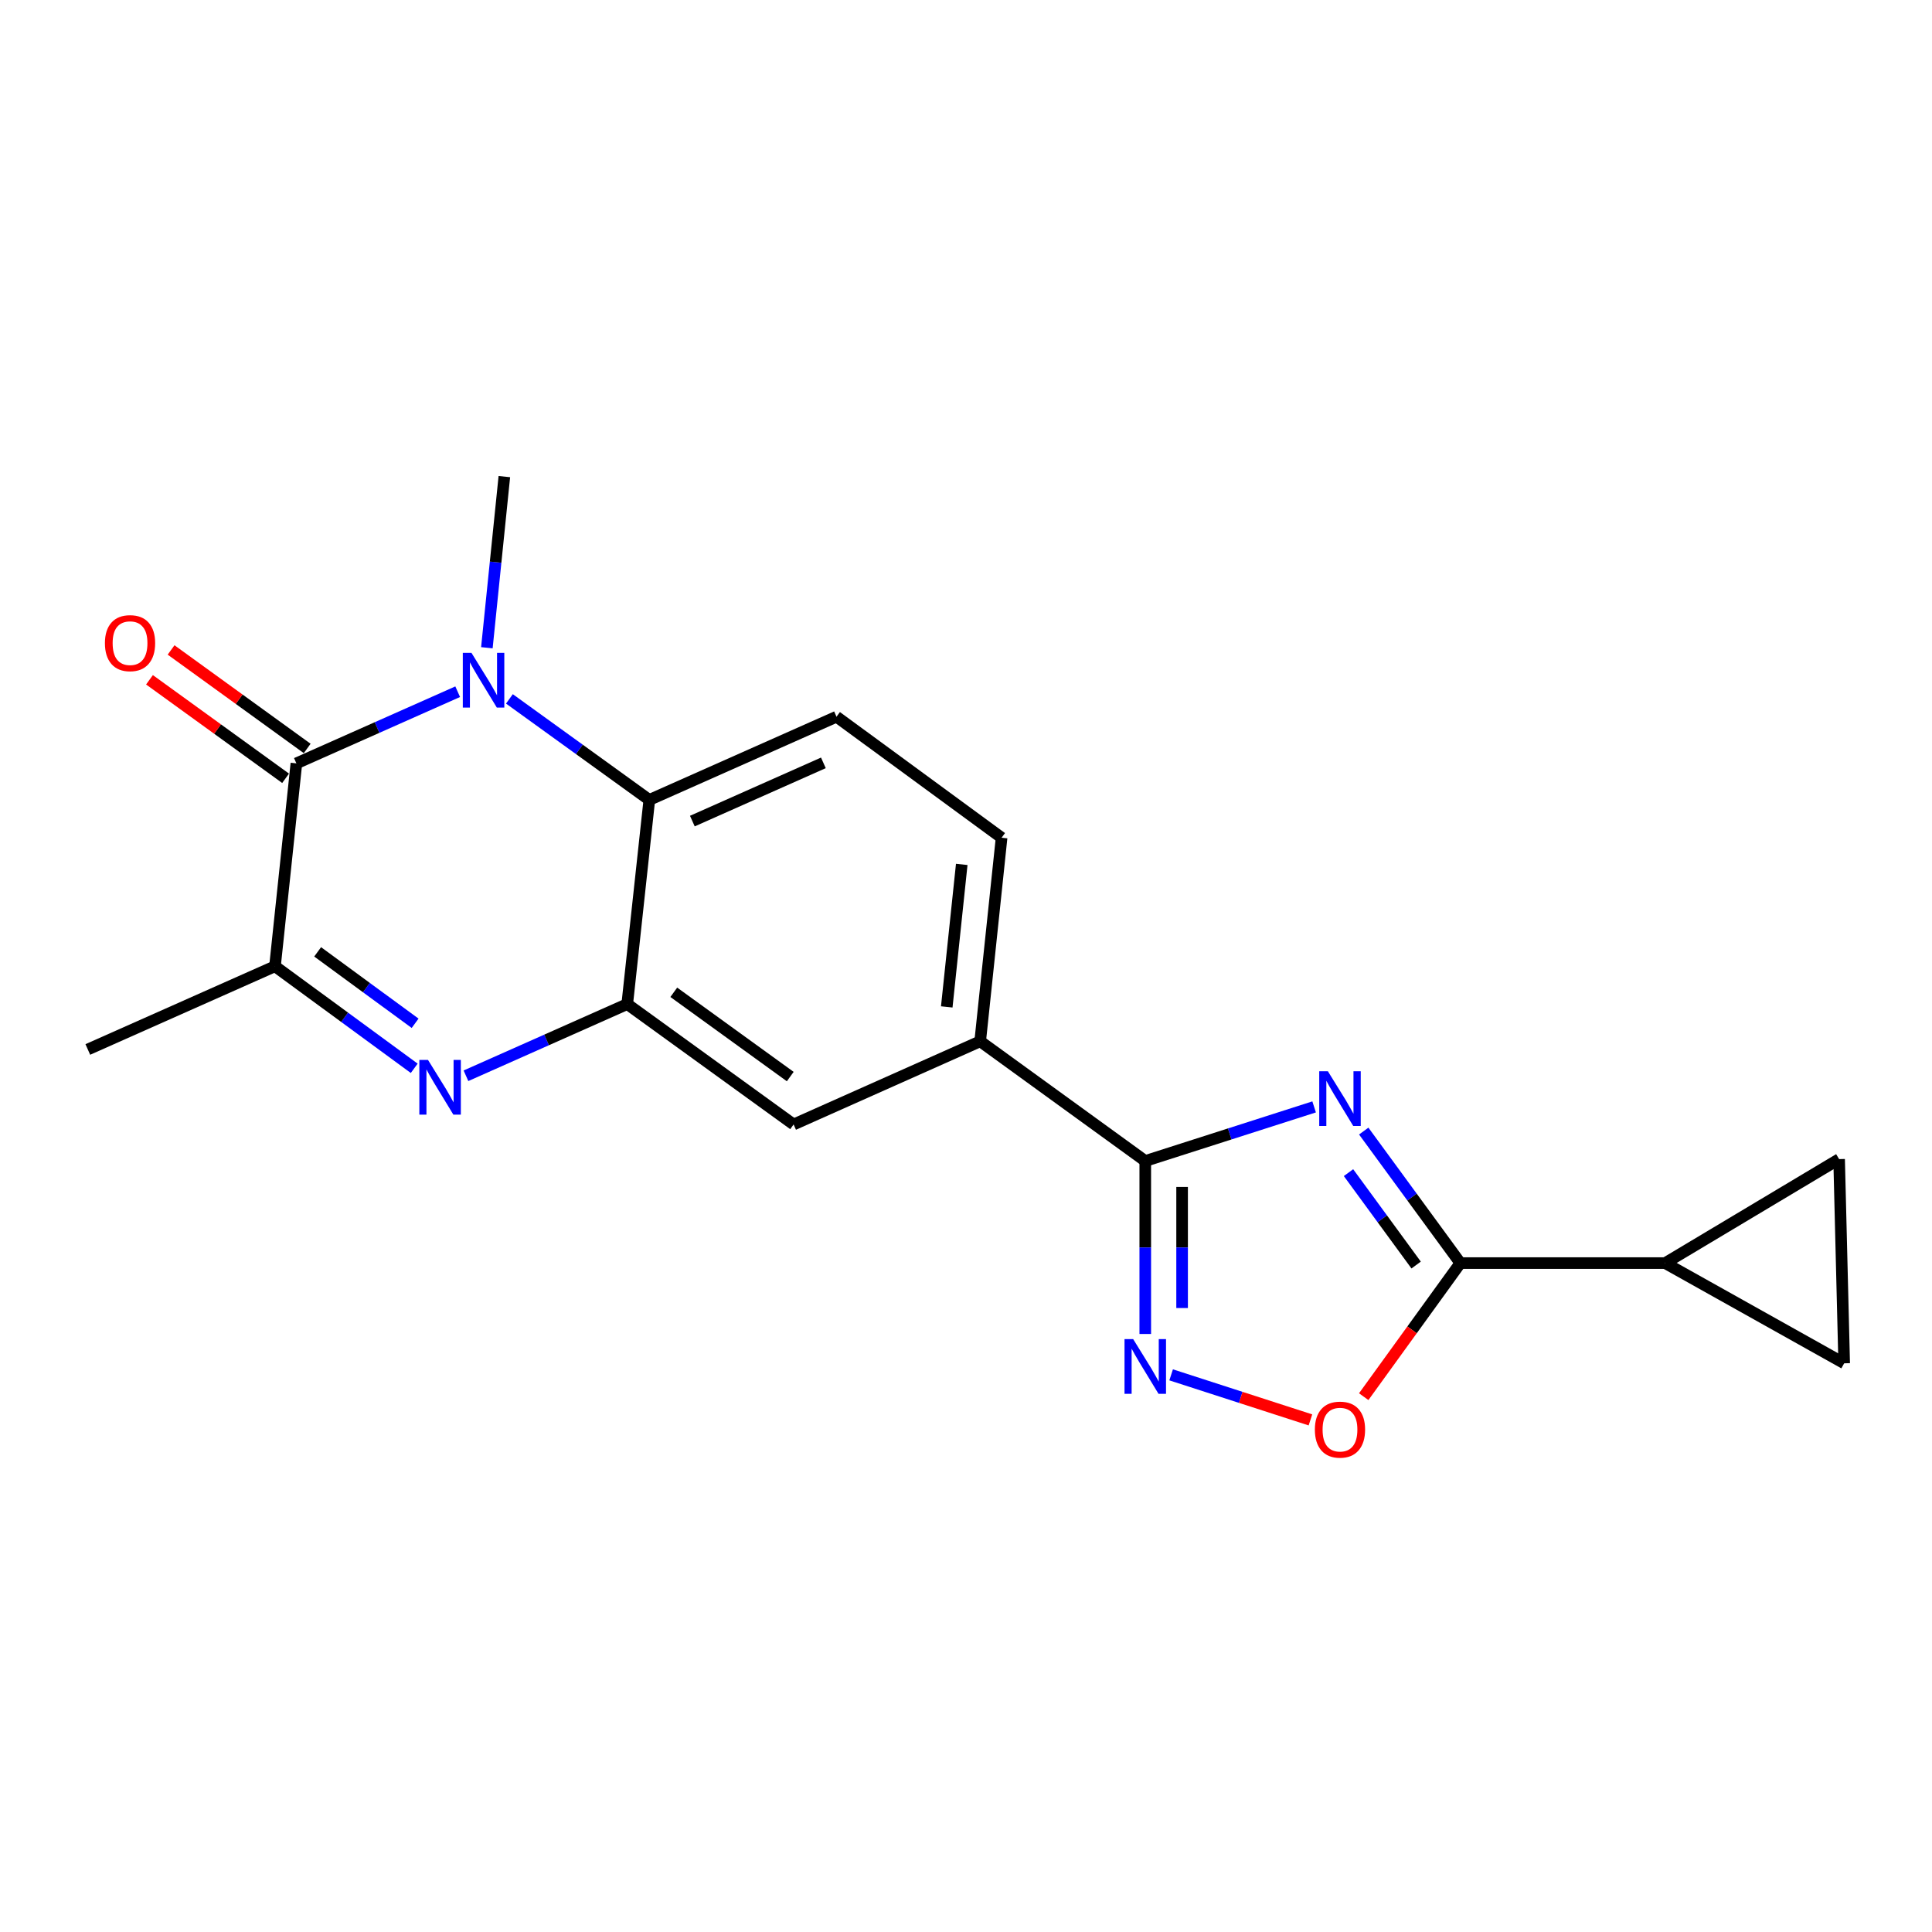 <?xml version='1.0' encoding='iso-8859-1'?>
<svg version='1.1' baseProfile='full'
              xmlns='http://www.w3.org/2000/svg'
                      xmlns:rdkit='http://www.rdkit.org/xml'
                      xmlns:xlink='http://www.w3.org/1999/xlink'
                  xml:space='preserve'
width='1000px' height='1000px' viewBox='0 0 1000 1000'>
<!-- END OF HEADER -->
<rect style='opacity:1.0;fill:#FFFFFF;stroke:none' width='1000' height='1000' x='0' y='0'> </rect>
<path class='bond-3' d='M 680.188,572.932 L 636.488,586.931' style='fill:none;fill-rule:evenodd;stroke:#0000FF;stroke-width:6px;stroke-linecap:butt;stroke-linejoin:miter;stroke-opacity:1' />
<path class='bond-3' d='M 636.488,586.931 L 592.788,600.929' style='fill:none;fill-rule:evenodd;stroke:#000000;stroke-width:6px;stroke-linecap:butt;stroke-linejoin:miter;stroke-opacity:1' />
<path class='bond-4' d='M 705.867,585.442 L 730.872,619.608' style='fill:none;fill-rule:evenodd;stroke:#0000FF;stroke-width:6px;stroke-linecap:butt;stroke-linejoin:miter;stroke-opacity:1' />
<path class='bond-4' d='M 730.872,619.608 L 755.877,653.774' style='fill:none;fill-rule:evenodd;stroke:#000000;stroke-width:6px;stroke-linecap:butt;stroke-linejoin:miter;stroke-opacity:1' />
<path class='bond-4' d='M 697.983,606.952 L 715.486,630.868' style='fill:none;fill-rule:evenodd;stroke:#0000FF;stroke-width:6px;stroke-linecap:butt;stroke-linejoin:miter;stroke-opacity:1' />
<path class='bond-4' d='M 715.486,630.868 L 732.99,654.785' style='fill:none;fill-rule:evenodd;stroke:#000000;stroke-width:6px;stroke-linecap:butt;stroke-linejoin:miter;stroke-opacity:1' />
<path class='bond-0' d='M 263.673,361.741 L 299.879,387.885' style='fill:none;fill-rule:evenodd;stroke:#0000FF;stroke-width:6px;stroke-linecap:butt;stroke-linejoin:miter;stroke-opacity:1' />
<path class='bond-0' d='M 299.879,387.885 L 336.085,414.029' style='fill:none;fill-rule:evenodd;stroke:#000000;stroke-width:6px;stroke-linecap:butt;stroke-linejoin:miter;stroke-opacity:1' />
<path class='bond-1' d='M 236.897,358.025 L 195.154,376.573' style='fill:none;fill-rule:evenodd;stroke:#0000FF;stroke-width:6px;stroke-linecap:butt;stroke-linejoin:miter;stroke-opacity:1' />
<path class='bond-1' d='M 195.154,376.573 L 153.411,395.122' style='fill:none;fill-rule:evenodd;stroke:#000000;stroke-width:6px;stroke-linecap:butt;stroke-linejoin:miter;stroke-opacity:1' />
<path class='bond-18' d='M 252.004,335.267 L 256.527,290.98' style='fill:none;fill-rule:evenodd;stroke:#0000FF;stroke-width:6px;stroke-linecap:butt;stroke-linejoin:miter;stroke-opacity:1' />
<path class='bond-18' d='M 256.527,290.98 L 261.049,246.693' style='fill:none;fill-rule:evenodd;stroke:#000000;stroke-width:6px;stroke-linecap:butt;stroke-linejoin:miter;stroke-opacity:1' />
<path class='bond-16' d='M 159,387.399 L 123.776,361.908' style='fill:none;fill-rule:evenodd;stroke:#000000;stroke-width:6px;stroke-linecap:butt;stroke-linejoin:miter;stroke-opacity:1' />
<path class='bond-16' d='M 123.776,361.908 L 88.553,336.416' style='fill:none;fill-rule:evenodd;stroke:#FF0000;stroke-width:6px;stroke-linecap:butt;stroke-linejoin:miter;stroke-opacity:1' />
<path class='bond-16' d='M 147.822,402.845 L 112.598,377.353' style='fill:none;fill-rule:evenodd;stroke:#000000;stroke-width:6px;stroke-linecap:butt;stroke-linejoin:miter;stroke-opacity:1' />
<path class='bond-16' d='M 112.598,377.353 L 77.374,351.862' style='fill:none;fill-rule:evenodd;stroke:#FF0000;stroke-width:6px;stroke-linecap:butt;stroke-linejoin:miter;stroke-opacity:1' />
<path class='bond-23' d='M 153.411,395.122 L 142.331,500.134' style='fill:none;fill-rule:evenodd;stroke:#000000;stroke-width:6px;stroke-linecap:butt;stroke-linejoin:miter;stroke-opacity:1' />
<path class='bond-2' d='M 241.18,556.814 L 282.918,538.261' style='fill:none;fill-rule:evenodd;stroke:#0000FF;stroke-width:6px;stroke-linecap:butt;stroke-linejoin:miter;stroke-opacity:1' />
<path class='bond-2' d='M 282.918,538.261 L 324.656,519.708' style='fill:none;fill-rule:evenodd;stroke:#000000;stroke-width:6px;stroke-linecap:butt;stroke-linejoin:miter;stroke-opacity:1' />
<path class='bond-8' d='M 214.401,552.953 L 178.366,526.543' style='fill:none;fill-rule:evenodd;stroke:#0000FF;stroke-width:6px;stroke-linecap:butt;stroke-linejoin:miter;stroke-opacity:1' />
<path class='bond-8' d='M 178.366,526.543 L 142.331,500.134' style='fill:none;fill-rule:evenodd;stroke:#000000;stroke-width:6px;stroke-linecap:butt;stroke-linejoin:miter;stroke-opacity:1' />
<path class='bond-8' d='M 214.861,529.652 L 189.637,511.165' style='fill:none;fill-rule:evenodd;stroke:#0000FF;stroke-width:6px;stroke-linecap:butt;stroke-linejoin:miter;stroke-opacity:1' />
<path class='bond-8' d='M 189.637,511.165 L 164.412,492.678' style='fill:none;fill-rule:evenodd;stroke:#000000;stroke-width:6px;stroke-linecap:butt;stroke-linejoin:miter;stroke-opacity:1' />
<path class='bond-6' d='M 592.788,600.929 L 592.788,645.698' style='fill:none;fill-rule:evenodd;stroke:#000000;stroke-width:6px;stroke-linecap:butt;stroke-linejoin:miter;stroke-opacity:1' />
<path class='bond-6' d='M 592.788,645.698 L 592.788,690.467' style='fill:none;fill-rule:evenodd;stroke:#0000FF;stroke-width:6px;stroke-linecap:butt;stroke-linejoin:miter;stroke-opacity:1' />
<path class='bond-6' d='M 611.854,614.36 L 611.854,645.698' style='fill:none;fill-rule:evenodd;stroke:#000000;stroke-width:6px;stroke-linecap:butt;stroke-linejoin:miter;stroke-opacity:1' />
<path class='bond-6' d='M 611.854,645.698 L 611.854,677.037' style='fill:none;fill-rule:evenodd;stroke:#0000FF;stroke-width:6px;stroke-linecap:butt;stroke-linejoin:miter;stroke-opacity:1' />
<path class='bond-11' d='M 592.788,600.929 L 507.34,538.975' style='fill:none;fill-rule:evenodd;stroke:#000000;stroke-width:6px;stroke-linecap:butt;stroke-linejoin:miter;stroke-opacity:1' />
<path class='bond-9' d='M 755.877,653.774 L 730.867,688.343' style='fill:none;fill-rule:evenodd;stroke:#000000;stroke-width:6px;stroke-linecap:butt;stroke-linejoin:miter;stroke-opacity:1' />
<path class='bond-9' d='M 730.867,688.343 L 705.856,722.912' style='fill:none;fill-rule:evenodd;stroke:#FF0000;stroke-width:6px;stroke-linecap:butt;stroke-linejoin:miter;stroke-opacity:1' />
<path class='bond-10' d='M 755.877,653.774 L 861.884,653.774' style='fill:none;fill-rule:evenodd;stroke:#000000;stroke-width:6px;stroke-linecap:butt;stroke-linejoin:miter;stroke-opacity:1' />
<path class='bond-5' d='M 324.656,519.708 L 410.771,582.022' style='fill:none;fill-rule:evenodd;stroke:#000000;stroke-width:6px;stroke-linecap:butt;stroke-linejoin:miter;stroke-opacity:1' />
<path class='bond-5' d='M 348.75,513.609 L 409.031,557.229' style='fill:none;fill-rule:evenodd;stroke:#000000;stroke-width:6px;stroke-linecap:butt;stroke-linejoin:miter;stroke-opacity:1' />
<path class='bond-22' d='M 324.656,519.708 L 336.085,414.029' style='fill:none;fill-rule:evenodd;stroke:#000000;stroke-width:6px;stroke-linecap:butt;stroke-linejoin:miter;stroke-opacity:1' />
<path class='bond-20' d='M 606.176,711.617 L 642.227,723.279' style='fill:none;fill-rule:evenodd;stroke:#0000FF;stroke-width:6px;stroke-linecap:butt;stroke-linejoin:miter;stroke-opacity:1' />
<path class='bond-20' d='M 642.227,723.279 L 678.277,734.941' style='fill:none;fill-rule:evenodd;stroke:#FF0000;stroke-width:6px;stroke-linecap:butt;stroke-linejoin:miter;stroke-opacity:1' />
<path class='bond-7' d='M 336.085,414.029 L 432.972,370.972' style='fill:none;fill-rule:evenodd;stroke:#000000;stroke-width:6px;stroke-linecap:butt;stroke-linejoin:miter;stroke-opacity:1' />
<path class='bond-7' d='M 358.361,424.993 L 426.182,394.853' style='fill:none;fill-rule:evenodd;stroke:#000000;stroke-width:6px;stroke-linecap:butt;stroke-linejoin:miter;stroke-opacity:1' />
<path class='bond-19' d='M 142.331,500.134 L 45.455,543.202' style='fill:none;fill-rule:evenodd;stroke:#000000;stroke-width:6px;stroke-linecap:butt;stroke-linejoin:miter;stroke-opacity:1' />
<path class='bond-13' d='M 861.884,653.774 L 954.545,705.644' style='fill:none;fill-rule:evenodd;stroke:#000000;stroke-width:6px;stroke-linecap:butt;stroke-linejoin:miter;stroke-opacity:1' />
<path class='bond-14' d='M 861.884,653.774 L 951.919,599.955' style='fill:none;fill-rule:evenodd;stroke:#000000;stroke-width:6px;stroke-linecap:butt;stroke-linejoin:miter;stroke-opacity:1' />
<path class='bond-12' d='M 507.34,538.975 L 410.771,582.022' style='fill:none;fill-rule:evenodd;stroke:#000000;stroke-width:6px;stroke-linecap:butt;stroke-linejoin:miter;stroke-opacity:1' />
<path class='bond-17' d='M 507.34,538.975 L 518.42,433.604' style='fill:none;fill-rule:evenodd;stroke:#000000;stroke-width:6px;stroke-linecap:butt;stroke-linejoin:miter;stroke-opacity:1' />
<path class='bond-17' d='M 490.041,521.176 L 497.796,447.416' style='fill:none;fill-rule:evenodd;stroke:#000000;stroke-width:6px;stroke-linecap:butt;stroke-linejoin:miter;stroke-opacity:1' />
<path class='bond-21' d='M 954.545,705.644 L 951.919,599.955' style='fill:none;fill-rule:evenodd;stroke:#000000;stroke-width:6px;stroke-linecap:butt;stroke-linejoin:miter;stroke-opacity:1' />
<path class='bond-15' d='M 432.972,370.972 L 518.42,433.604' style='fill:none;fill-rule:evenodd;stroke:#000000;stroke-width:6px;stroke-linecap:butt;stroke-linejoin:miter;stroke-opacity:1' />
<path  class='atom-0' d='M 687.313 554.484
L 696.593 569.484
Q 697.513 570.964, 698.993 573.644
Q 700.473 576.324, 700.553 576.484
L 700.553 554.484
L 704.313 554.484
L 704.313 582.804
L 700.433 582.804
L 690.473 566.404
Q 689.313 564.484, 688.073 562.284
Q 686.873 560.084, 686.513 559.404
L 686.513 582.804
L 682.833 582.804
L 682.833 554.484
L 687.313 554.484
' fill='#0000FF'/>
<path  class='atom-1' d='M 244.028 337.915
L 253.308 352.915
Q 254.228 354.395, 255.708 357.075
Q 257.188 359.755, 257.268 359.915
L 257.268 337.915
L 261.028 337.915
L 261.028 366.235
L 257.148 366.235
L 247.188 349.835
Q 246.028 347.915, 244.788 345.715
Q 243.588 343.515, 243.228 342.835
L 243.228 366.235
L 239.548 366.235
L 239.548 337.915
L 244.028 337.915
' fill='#0000FF'/>
<path  class='atom-3' d='M 221.53 548.606
L 230.81 563.606
Q 231.73 565.086, 233.21 567.766
Q 234.69 570.446, 234.77 570.606
L 234.77 548.606
L 238.53 548.606
L 238.53 576.926
L 234.65 576.926
L 224.69 560.526
Q 223.53 558.606, 222.29 556.406
Q 221.09 554.206, 220.73 553.526
L 220.73 576.926
L 217.05 576.926
L 217.05 548.606
L 221.53 548.606
' fill='#0000FF'/>
<path  class='atom-7' d='M 586.528 693.126
L 595.808 708.126
Q 596.728 709.606, 598.208 712.286
Q 599.688 714.966, 599.768 715.126
L 599.768 693.126
L 603.528 693.126
L 603.528 721.446
L 599.648 721.446
L 589.688 705.046
Q 588.528 703.126, 587.288 700.926
Q 586.088 698.726, 585.728 698.046
L 585.728 721.446
L 582.048 721.446
L 582.048 693.126
L 586.528 693.126
' fill='#0000FF'/>
<path  class='atom-10' d='M 680.573 739.969
Q 680.573 733.169, 683.933 729.369
Q 687.293 725.569, 693.573 725.569
Q 699.853 725.569, 703.213 729.369
Q 706.573 733.169, 706.573 739.969
Q 706.573 746.849, 703.173 750.769
Q 699.773 754.649, 693.573 754.649
Q 687.333 754.649, 683.933 750.769
Q 680.573 746.889, 680.573 739.969
M 693.573 751.449
Q 697.893 751.449, 700.213 748.569
Q 702.573 745.649, 702.573 739.969
Q 702.573 734.409, 700.213 731.609
Q 697.893 728.769, 693.573 728.769
Q 689.253 728.769, 686.893 731.569
Q 684.573 734.369, 684.573 739.969
Q 684.573 745.689, 686.893 748.569
Q 689.253 751.449, 693.573 751.449
' fill='#FF0000'/>
<path  class='atom-17' d='M 54.306 332.888
Q 54.306 326.088, 57.666 322.288
Q 61.026 318.488, 67.306 318.488
Q 73.586 318.488, 76.946 322.288
Q 80.306 326.088, 80.306 332.888
Q 80.306 339.768, 76.906 343.688
Q 73.506 347.568, 67.306 347.568
Q 61.066 347.568, 57.666 343.688
Q 54.306 339.808, 54.306 332.888
M 67.306 344.368
Q 71.626 344.368, 73.946 341.488
Q 76.306 338.568, 76.306 332.888
Q 76.306 327.328, 73.946 324.528
Q 71.626 321.688, 67.306 321.688
Q 62.986 321.688, 60.626 324.488
Q 58.306 327.288, 58.306 332.888
Q 58.306 338.608, 60.626 341.488
Q 62.986 344.368, 67.306 344.368
' fill='#FF0000'/>
</svg>
